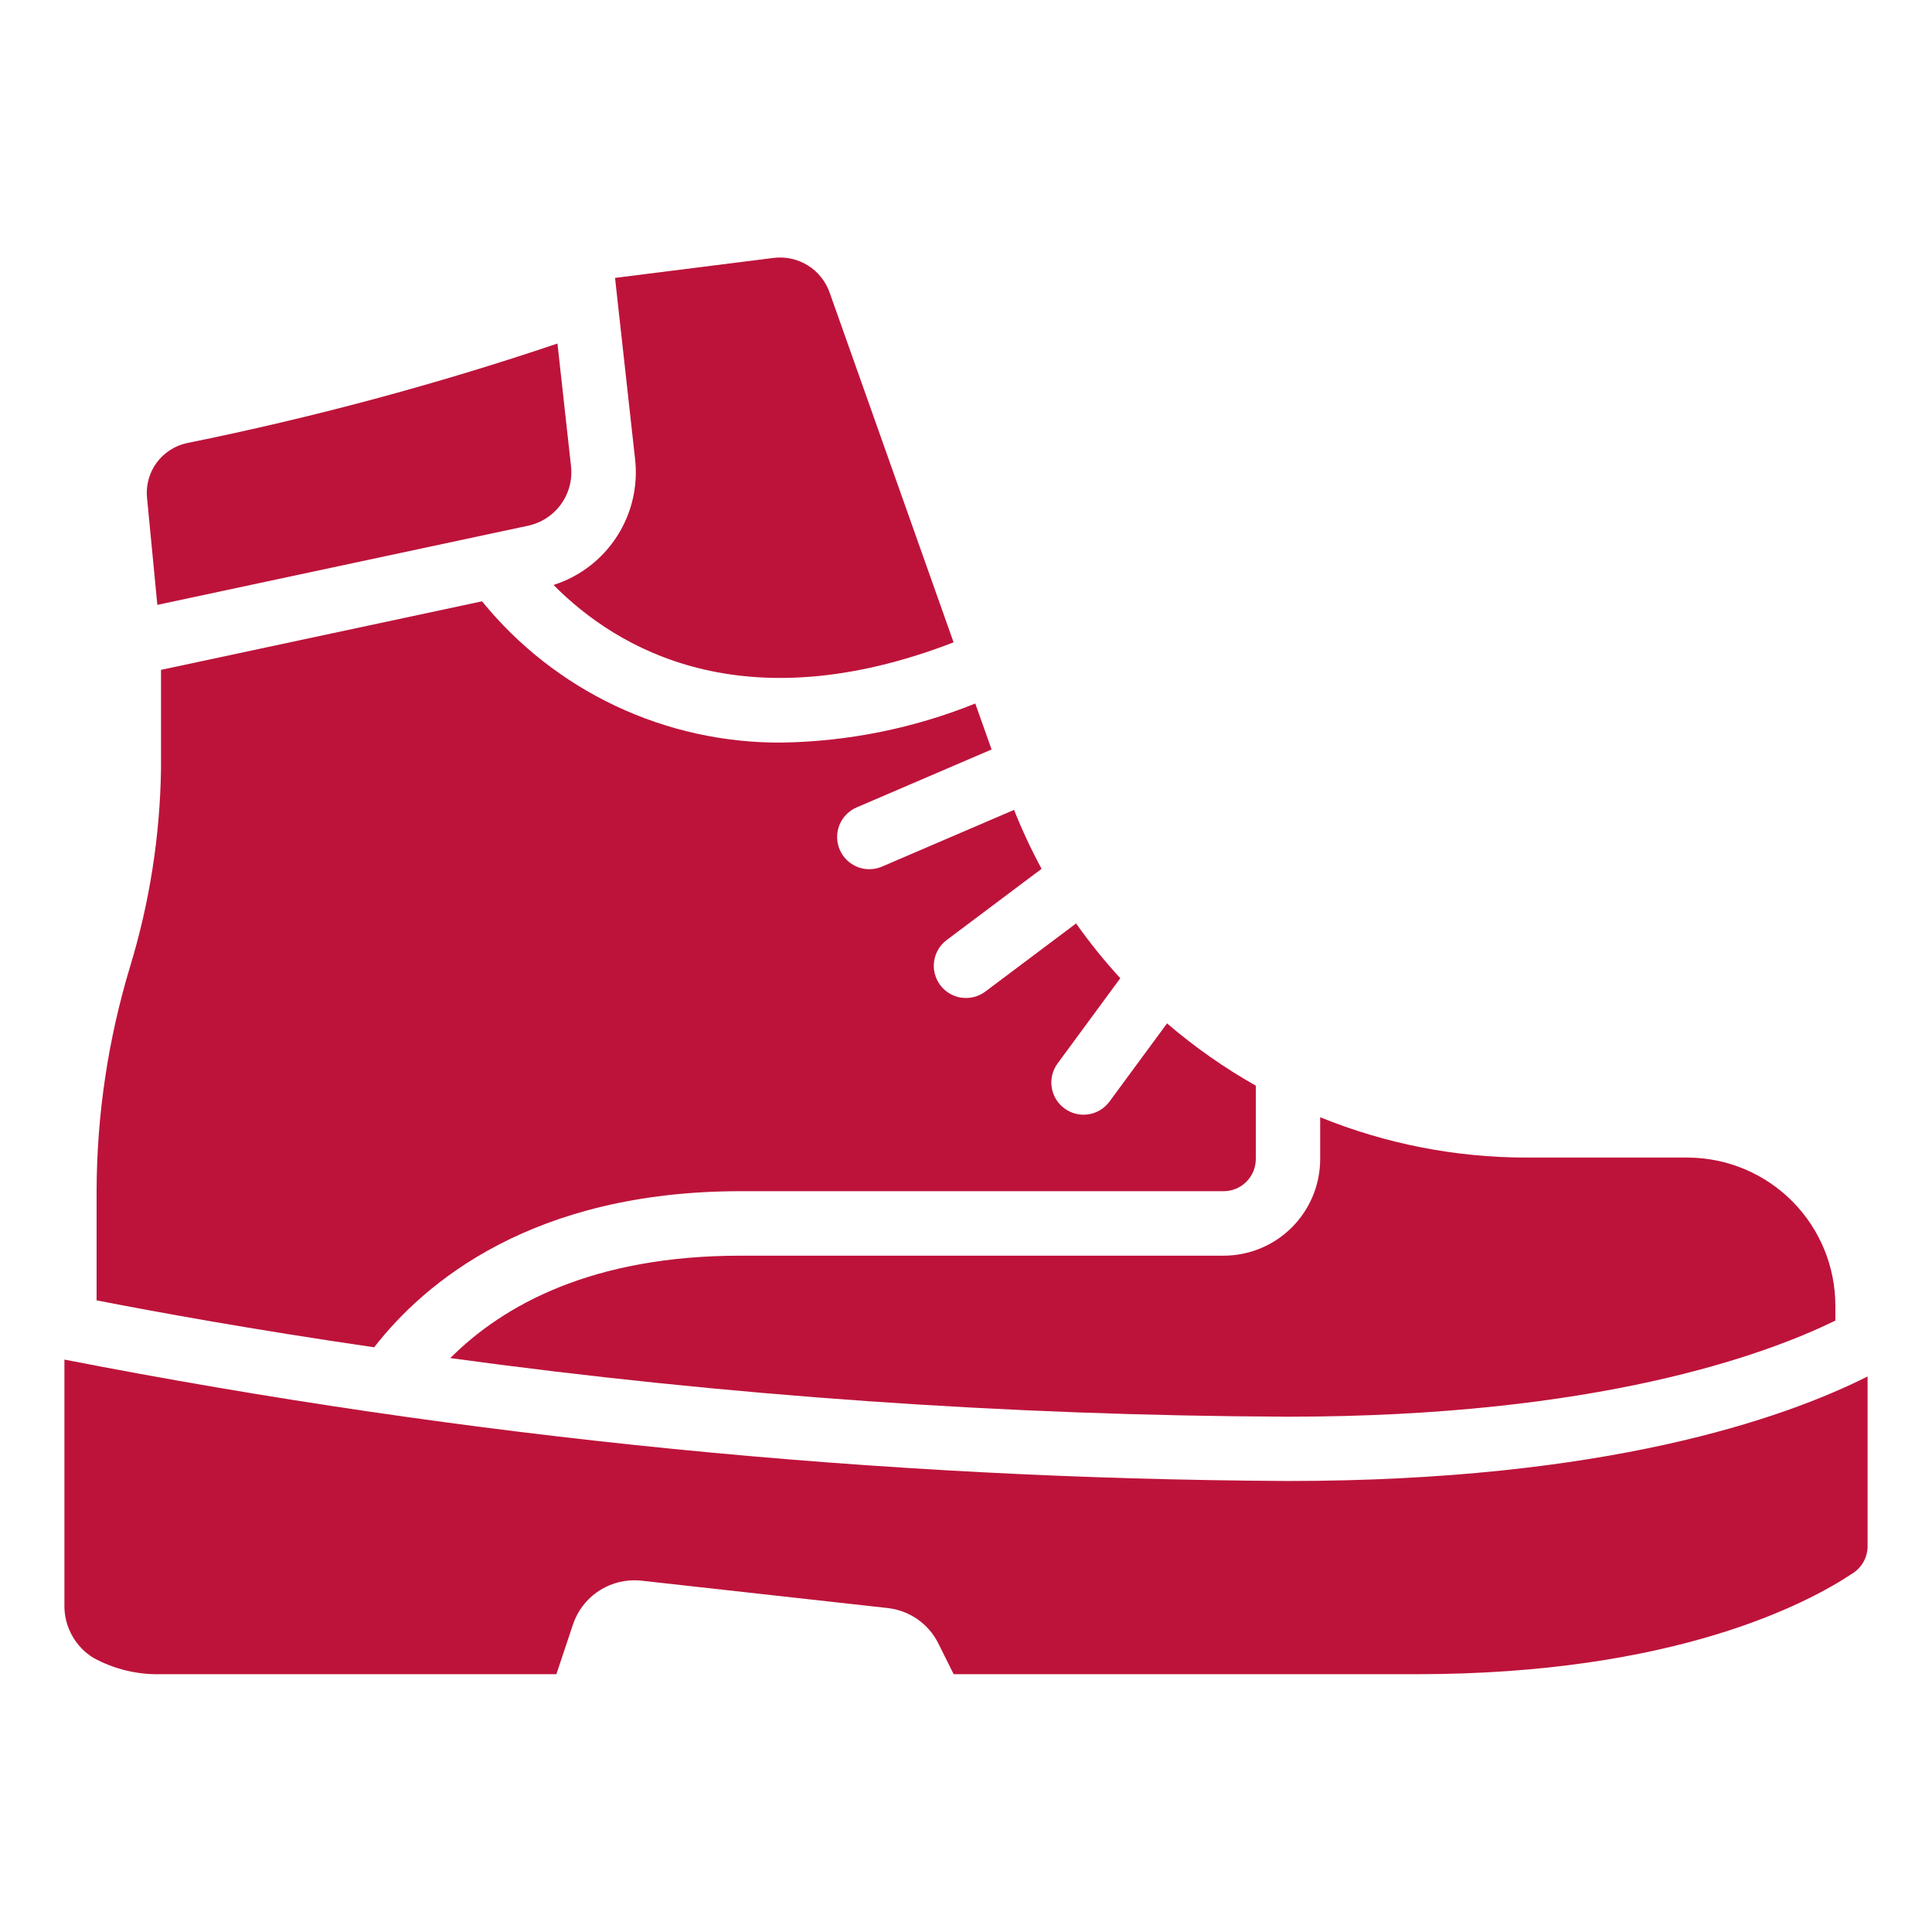 <?xml version="1.0" encoding="UTF-8"?> <svg xmlns="http://www.w3.org/2000/svg" width="50" height="50" viewBox="0 0 50 50" fill="none"><path d="M47.499 34.176V33.8C47.501 32.786 47.102 31.813 46.388 31.093C45.674 30.373 44.704 29.965 43.691 29.958H39.507C37.676 29.958 35.862 29.604 34.166 28.914V29.997C34.166 30.66 33.902 31.296 33.433 31.765C32.965 32.234 32.329 32.497 31.666 32.497H19.166C15.332 32.497 13.03 33.771 11.653 35.147C18.838 36.129 26.081 36.635 33.332 36.664C41.313 36.664 45.68 35.069 47.499 34.176ZM13.646 13.61C13.995 13.54 14.306 13.342 14.515 13.055C14.725 12.767 14.818 12.411 14.777 12.057L14.427 8.891C11.291 9.949 8.092 10.808 4.848 11.465C4.532 11.53 4.251 11.71 4.058 11.969C3.866 12.228 3.775 12.549 3.804 12.871L4.072 15.654L13.646 13.61ZM24.679 16.624L21.474 7.581C21.372 7.285 21.172 7.034 20.907 6.869C20.641 6.704 20.327 6.636 20.017 6.675L15.917 7.192L16.435 11.875C16.516 12.579 16.35 13.289 15.965 13.884C15.581 14.48 15.002 14.923 14.326 15.139C15.969 16.801 19.241 18.724 24.679 16.624Z" fill="#BD133A"></path><path d="M19.166 30.828H31.666C31.887 30.828 32.099 30.741 32.256 30.584C32.412 30.428 32.5 30.216 32.5 29.995V28.097C31.684 27.636 30.915 27.096 30.203 26.485L28.713 28.509C28.648 28.597 28.567 28.672 28.473 28.728C28.379 28.785 28.275 28.823 28.167 28.839C28.059 28.855 27.948 28.851 27.842 28.824C27.736 28.798 27.636 28.751 27.548 28.686C27.46 28.621 27.385 28.54 27.328 28.446C27.272 28.352 27.234 28.248 27.218 28.14C27.201 28.032 27.206 27.922 27.233 27.815C27.259 27.709 27.306 27.609 27.371 27.521L28.993 25.316C28.582 24.868 28.2 24.395 27.849 23.899L25.5 25.662C25.412 25.727 25.313 25.775 25.207 25.802C25.101 25.829 24.99 25.835 24.882 25.82C24.774 25.805 24.669 25.768 24.575 25.712C24.481 25.656 24.399 25.582 24.333 25.495C24.267 25.407 24.22 25.308 24.193 25.202C24.165 25.096 24.159 24.985 24.175 24.877C24.19 24.769 24.227 24.665 24.283 24.57C24.338 24.476 24.412 24.394 24.5 24.328L26.956 22.485C26.689 21.991 26.451 21.482 26.244 20.96L22.827 22.427C22.727 22.471 22.619 22.494 22.509 22.495C22.4 22.497 22.291 22.477 22.189 22.436C22.088 22.395 21.995 22.335 21.917 22.259C21.838 22.183 21.776 22.091 21.732 21.991C21.645 21.788 21.642 21.558 21.724 21.353C21.806 21.148 21.966 20.983 22.169 20.896L25.662 19.396L25.24 18.207C23.645 18.849 21.945 19.192 20.225 19.218C18.742 19.227 17.276 18.904 15.934 18.271C14.593 17.639 13.411 16.713 12.475 15.562L4.167 17.336V19.892C4.142 21.634 3.871 23.364 3.362 25.031C2.798 26.903 2.507 28.846 2.5 30.802V33.653C4.015 33.949 6.5 34.403 9.683 34.868C10.986 33.192 13.776 30.828 19.166 30.828ZM36.666 43.328C43.333 43.328 46.785 41.495 47.96 40.709C48.075 40.633 48.169 40.53 48.234 40.408C48.299 40.287 48.333 40.151 48.333 40.013V35.623C46.148 36.72 41.545 38.328 33.333 38.328C22.703 38.272 12.101 37.22 1.667 35.186V41.519C1.66 41.795 1.725 42.069 1.857 42.312C1.988 42.555 2.181 42.76 2.417 42.905C2.952 43.198 3.556 43.344 4.167 43.328H14.399L14.83 42.037C14.942 41.705 15.155 41.418 15.439 41.213C15.723 41.009 16.063 40.899 16.413 40.898C16.474 40.898 16.534 40.901 16.594 40.907L22.974 41.616C23.251 41.647 23.515 41.746 23.744 41.905C23.972 42.065 24.157 42.278 24.282 42.528L24.681 43.328H36.666Z" fill="#BD133A"></path></svg> 
